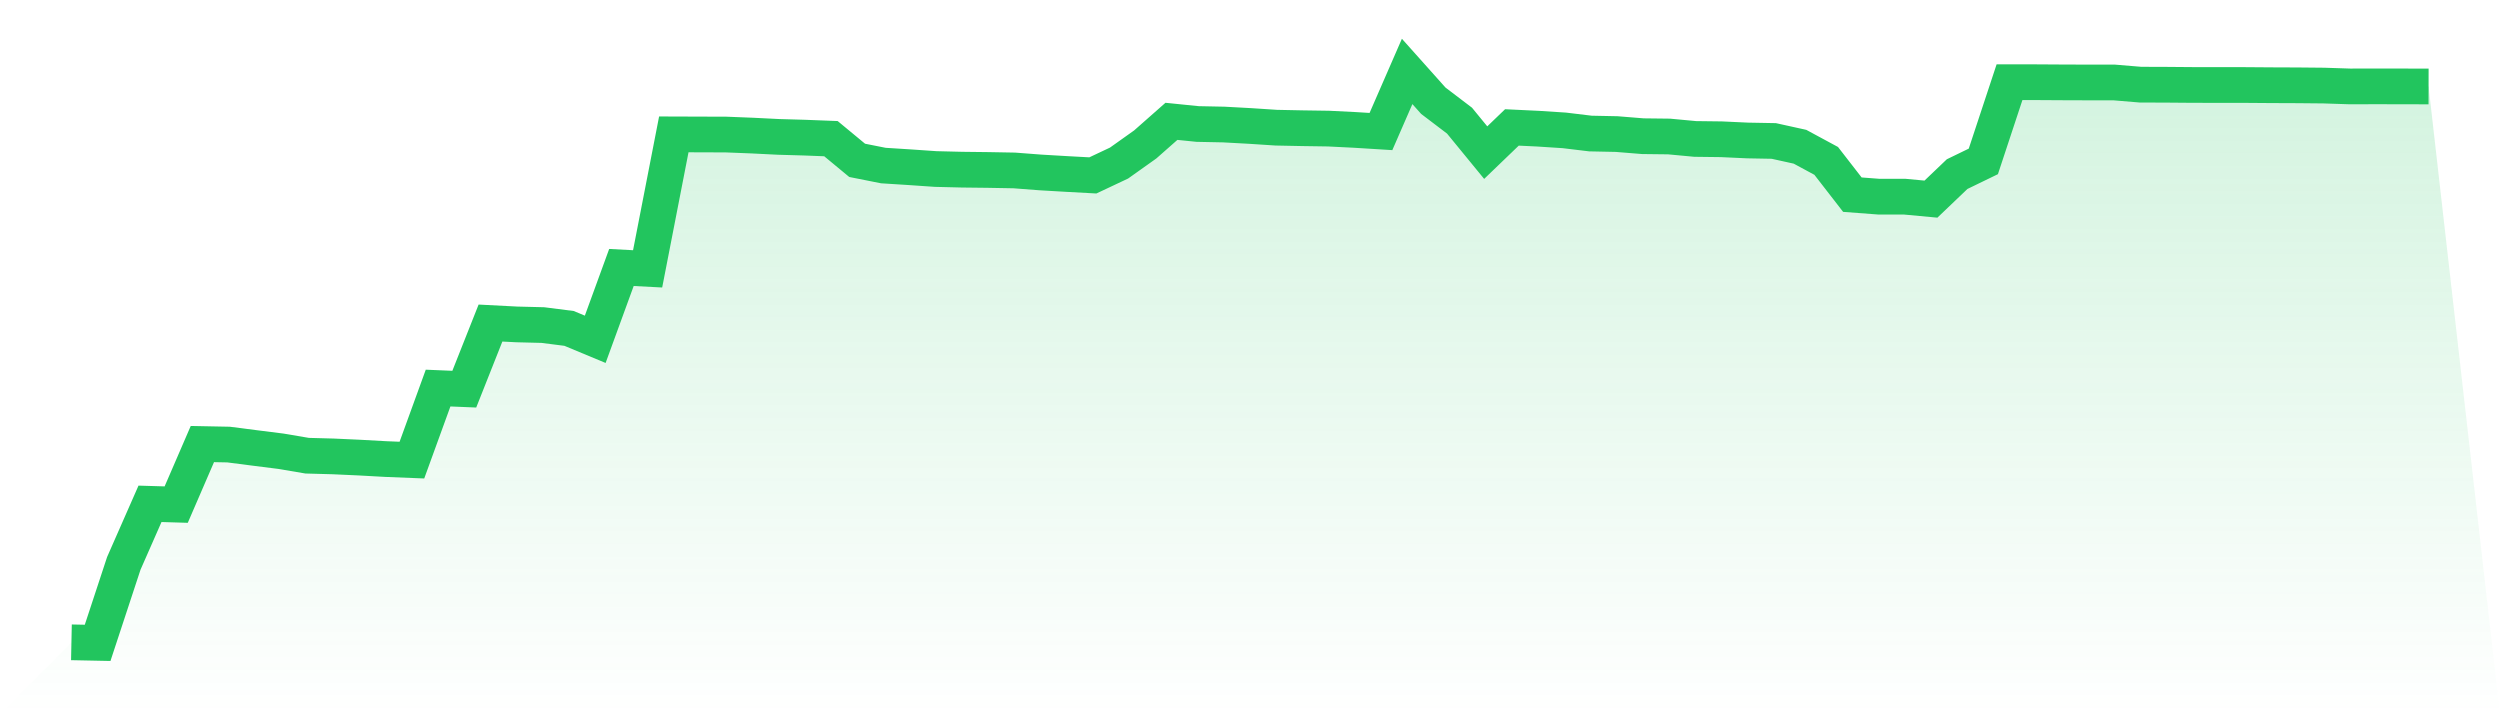 <svg viewBox="0 0 140 40" xmlns="http://www.w3.org/2000/svg">
<defs>
<linearGradient id="gradient" x1="0" x2="0" y1="0" y2="1">
<stop offset="0%" stop-color="#22c55e" stop-opacity="0.2"/>
<stop offset="100%" stop-color="#22c55e" stop-opacity="0"/>
</linearGradient>
</defs>
<path d="M4,35.97 L4,35.97 L5.467,36 L6.933,31.548 L8.4,28.214 L9.867,28.258 L11.333,24.867 L12.8,24.896 L14.267,25.085 L15.733,25.27 L17.2,25.519 L18.667,25.559 L20.133,25.626 L21.6,25.707 L23.067,25.766 L24.533,21.732 L26,21.793 L27.467,18.091 L28.933,18.167 L30.4,18.204 L31.867,18.391 L33.333,19.001 L34.8,14.979 L36.267,15.056 L37.733,7.525 L39.2,7.53 L40.667,7.535 L42.133,7.593 L43.6,7.666 L45.067,7.708 L46.533,7.765 L48,8.979 L49.467,9.271 L50.933,9.364 L52.4,9.465 L53.867,9.501 L55.333,9.518 L56.8,9.545 L58.267,9.657 L59.733,9.743 L61.2,9.823 L62.667,9.131 L64.133,8.089 L65.6,6.795 L67.067,6.944 L68.533,6.974 L70,7.054 L71.467,7.15 L72.933,7.18 L74.4,7.202 L75.867,7.275 L77.333,7.366 L78.8,4 L80.267,5.642 L81.733,6.756 L83.2,8.547 L84.667,7.136 L86.133,7.206 L87.6,7.301 L89.067,7.478 L90.533,7.508 L92,7.627 L93.467,7.644 L94.933,7.781 L96.4,7.799 L97.867,7.867 L99.333,7.894 L100.8,8.218 L102.267,9.01 L103.733,10.901 L105.2,11.012 L106.667,11.014 L108.133,11.151 L109.6,9.75 L111.067,9.038 L112.533,4.602 L114,4.604 L115.467,4.613 L116.933,4.618 L118.4,4.619 L119.867,4.741 L121.333,4.746 L122.8,4.758 L124.267,4.76 L125.733,4.761 L127.2,4.772 L128.667,4.778 L130.133,4.792 L131.6,4.84 L133.067,4.836 L134.533,4.839 L136,4.842 L140,40 L0,40 z" fill="url(#gradient)"/>
<path d="M4,35.97 L4,35.97 L5.467,36 L6.933,31.548 L8.4,28.214 L9.867,28.258 L11.333,24.867 L12.8,24.896 L14.267,25.085 L15.733,25.27 L17.2,25.519 L18.667,25.559 L20.133,25.626 L21.6,25.707 L23.067,25.766 L24.533,21.732 L26,21.793 L27.467,18.091 L28.933,18.167 L30.4,18.204 L31.867,18.391 L33.333,19.001 L34.8,14.979 L36.267,15.056 L37.733,7.525 L39.2,7.53 L40.667,7.535 L42.133,7.593 L43.6,7.666 L45.067,7.708 L46.533,7.765 L48,8.979 L49.467,9.271 L50.933,9.364 L52.4,9.465 L53.867,9.501 L55.333,9.518 L56.8,9.545 L58.267,9.657 L59.733,9.743 L61.2,9.823 L62.667,9.131 L64.133,8.089 L65.6,6.795 L67.067,6.944 L68.533,6.974 L70,7.054 L71.467,7.15 L72.933,7.18 L74.4,7.202 L75.867,7.275 L77.333,7.366 L78.8,4 L80.267,5.642 L81.733,6.756 L83.2,8.547 L84.667,7.136 L86.133,7.206 L87.6,7.301 L89.067,7.478 L90.533,7.508 L92,7.627 L93.467,7.644 L94.933,7.781 L96.4,7.799 L97.867,7.867 L99.333,7.894 L100.8,8.218 L102.267,9.01 L103.733,10.901 L105.2,11.012 L106.667,11.014 L108.133,11.151 L109.6,9.75 L111.067,9.038 L112.533,4.602 L114,4.604 L115.467,4.613 L116.933,4.618 L118.4,4.619 L119.867,4.741 L121.333,4.746 L122.8,4.758 L124.267,4.76 L125.733,4.761 L127.2,4.772 L128.667,4.778 L130.133,4.792 L131.6,4.84 L133.067,4.836 L134.533,4.839 L136,4.842" fill="none" stroke="#22c55e" stroke-width="2"/>
</svg>
